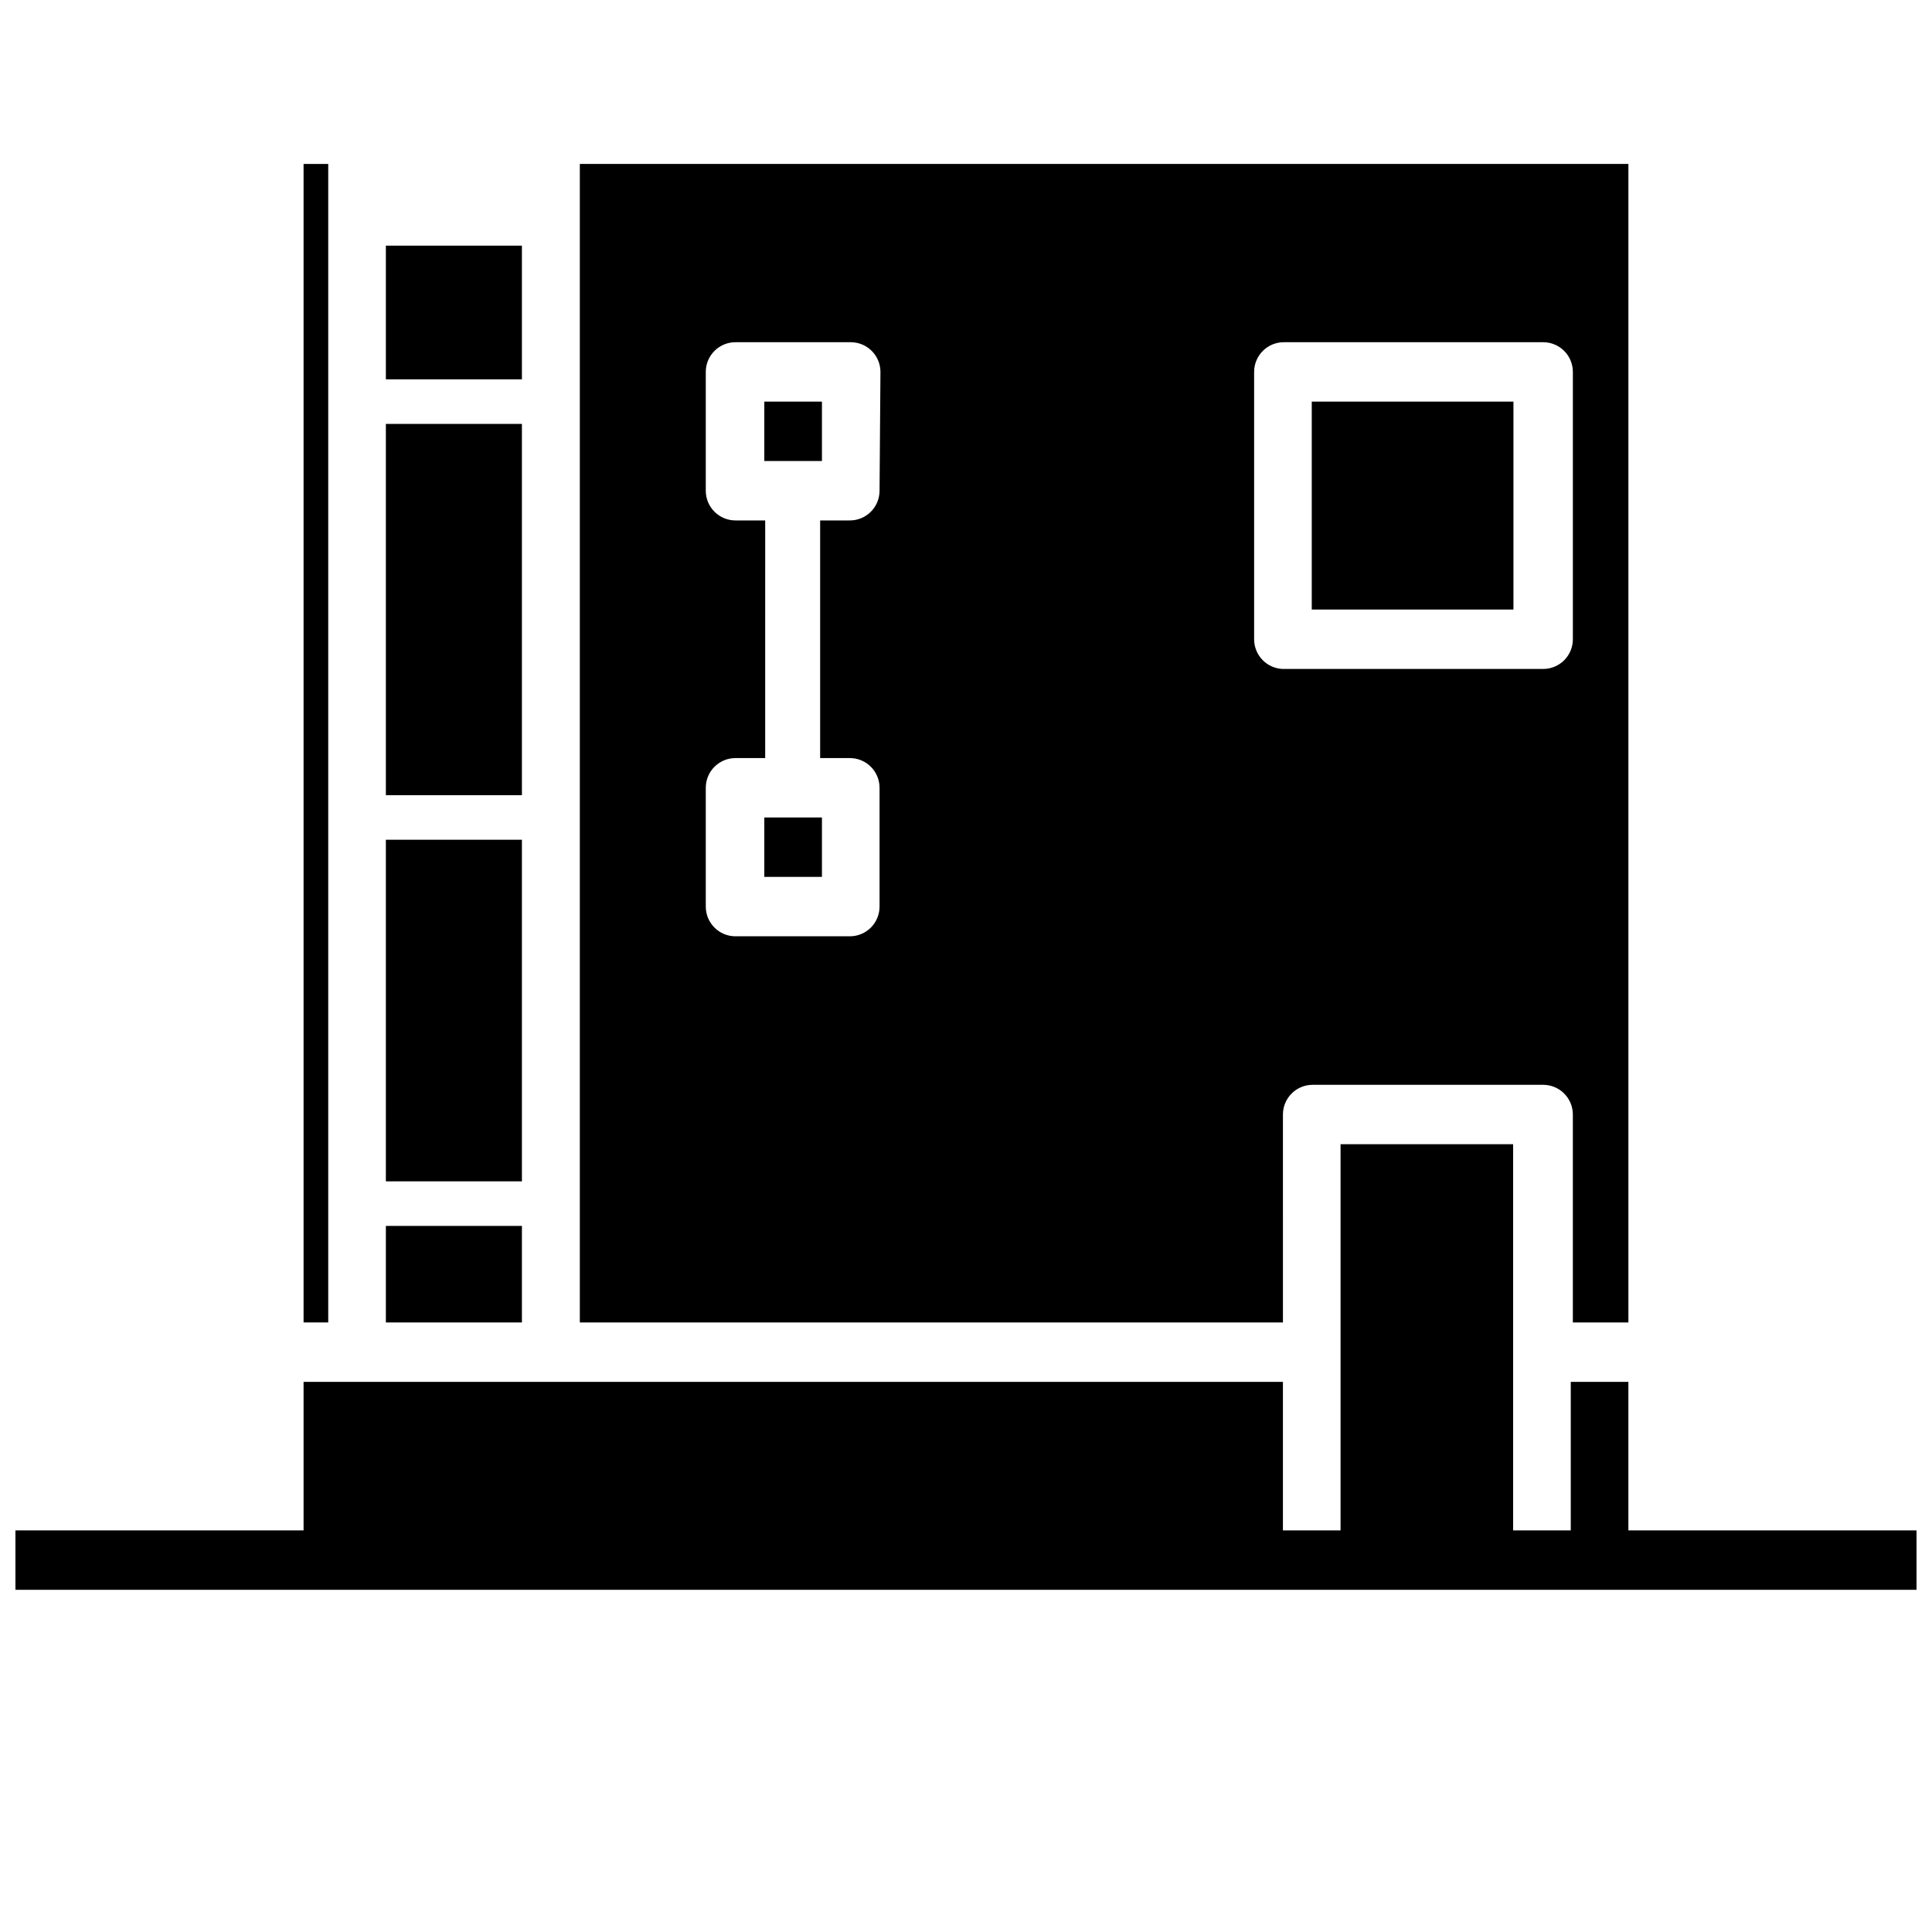 <?xml version="1.0" encoding="UTF-8"?>
<!-- Uploaded to: ICON Repo, www.svgrepo.com, Generator: ICON Repo Mixer Tools -->
<svg width="800px" height="800px" version="1.1" viewBox="144 144 512 512" xmlns="http://www.w3.org/2000/svg">
 <defs>
  <clipPath id="a">
   <path d="m148.09 447h503.81v119h-503.81z"/>
  </clipPath>
 </defs>
 <path d="m346.55 360.64h15.273v15.742h-15.273z"/>
 <path d="m483.99 439.36c0-4.348 3.523-7.871 7.871-7.871h61.09c2.086 0 4.09 0.828 5.566 2.305 1.477 1.477 2.305 3.477 2.305 5.566v55.105l14.719-0.004v-307.01h-277.88v307.01h186.33zm-106.9-165.31c0 2.086-0.828 4.09-2.305 5.566-1.477 1.477-3.477 2.305-5.566 2.305h-7.871v62.977h7.871c2.09 0 4.09 0.828 5.566 2.305 1.477 1.477 2.305 3.481 2.305 5.566v31.488c0 2.09-0.828 4.09-2.305 5.566-1.477 1.477-3.477 2.305-5.566 2.305h-30.309c-4.348 0-7.871-3.523-7.871-7.871v-31.488c0-4.348 3.523-7.871 7.871-7.871h7.871l0.004-62.977h-7.875c-4.348 0-7.871-3.523-7.871-7.871v-31.488c0-4.348 3.523-7.871 7.871-7.871h30.543c2.09 0 4.094 0.828 5.566 2.305 1.477 1.477 2.309 3.477 2.309 5.566zm99.266 39.359v-70.848c0-4.348 3.527-7.871 7.875-7.871h68.723c2.086 0 4.09 0.828 5.566 2.305 1.477 1.477 2.305 3.477 2.305 5.566v70.848c0 2.086-0.828 4.09-2.305 5.566-1.477 1.477-3.481 2.305-5.566 2.305h-68.961c-4.254-0.125-7.637-3.613-7.637-7.871z"/>
 <path d="m491.63 250.43h53.449v55.105h-53.449z"/>
 <path d="m346.55 250.43h15.273v15.742h-15.273z"/>
 <path d="m246.26 209.1h36.055v35.426h-36.055z"/>
 <path d="m246.26 366.54h36.055v90.527h-36.055z"/>
 <path d="m224.45 187.45h6.535v307.01h-6.535z"/>
 <path d="m246.26 256.34h36.055v98.398h-36.055z"/>
 <path d="m246.26 468.88h36.055v25.586h-36.055z"/>
 <g clip-path="url(#a)">
  <path d="m575.54 549.57v-39.359h-15.27v39.359h-15.273v-102.34h-45.734v102.34h-15.273v-39.359h-259.54v39.359h-76.359v15.746h503.81v-15.746z"/>
 </g>
</svg>